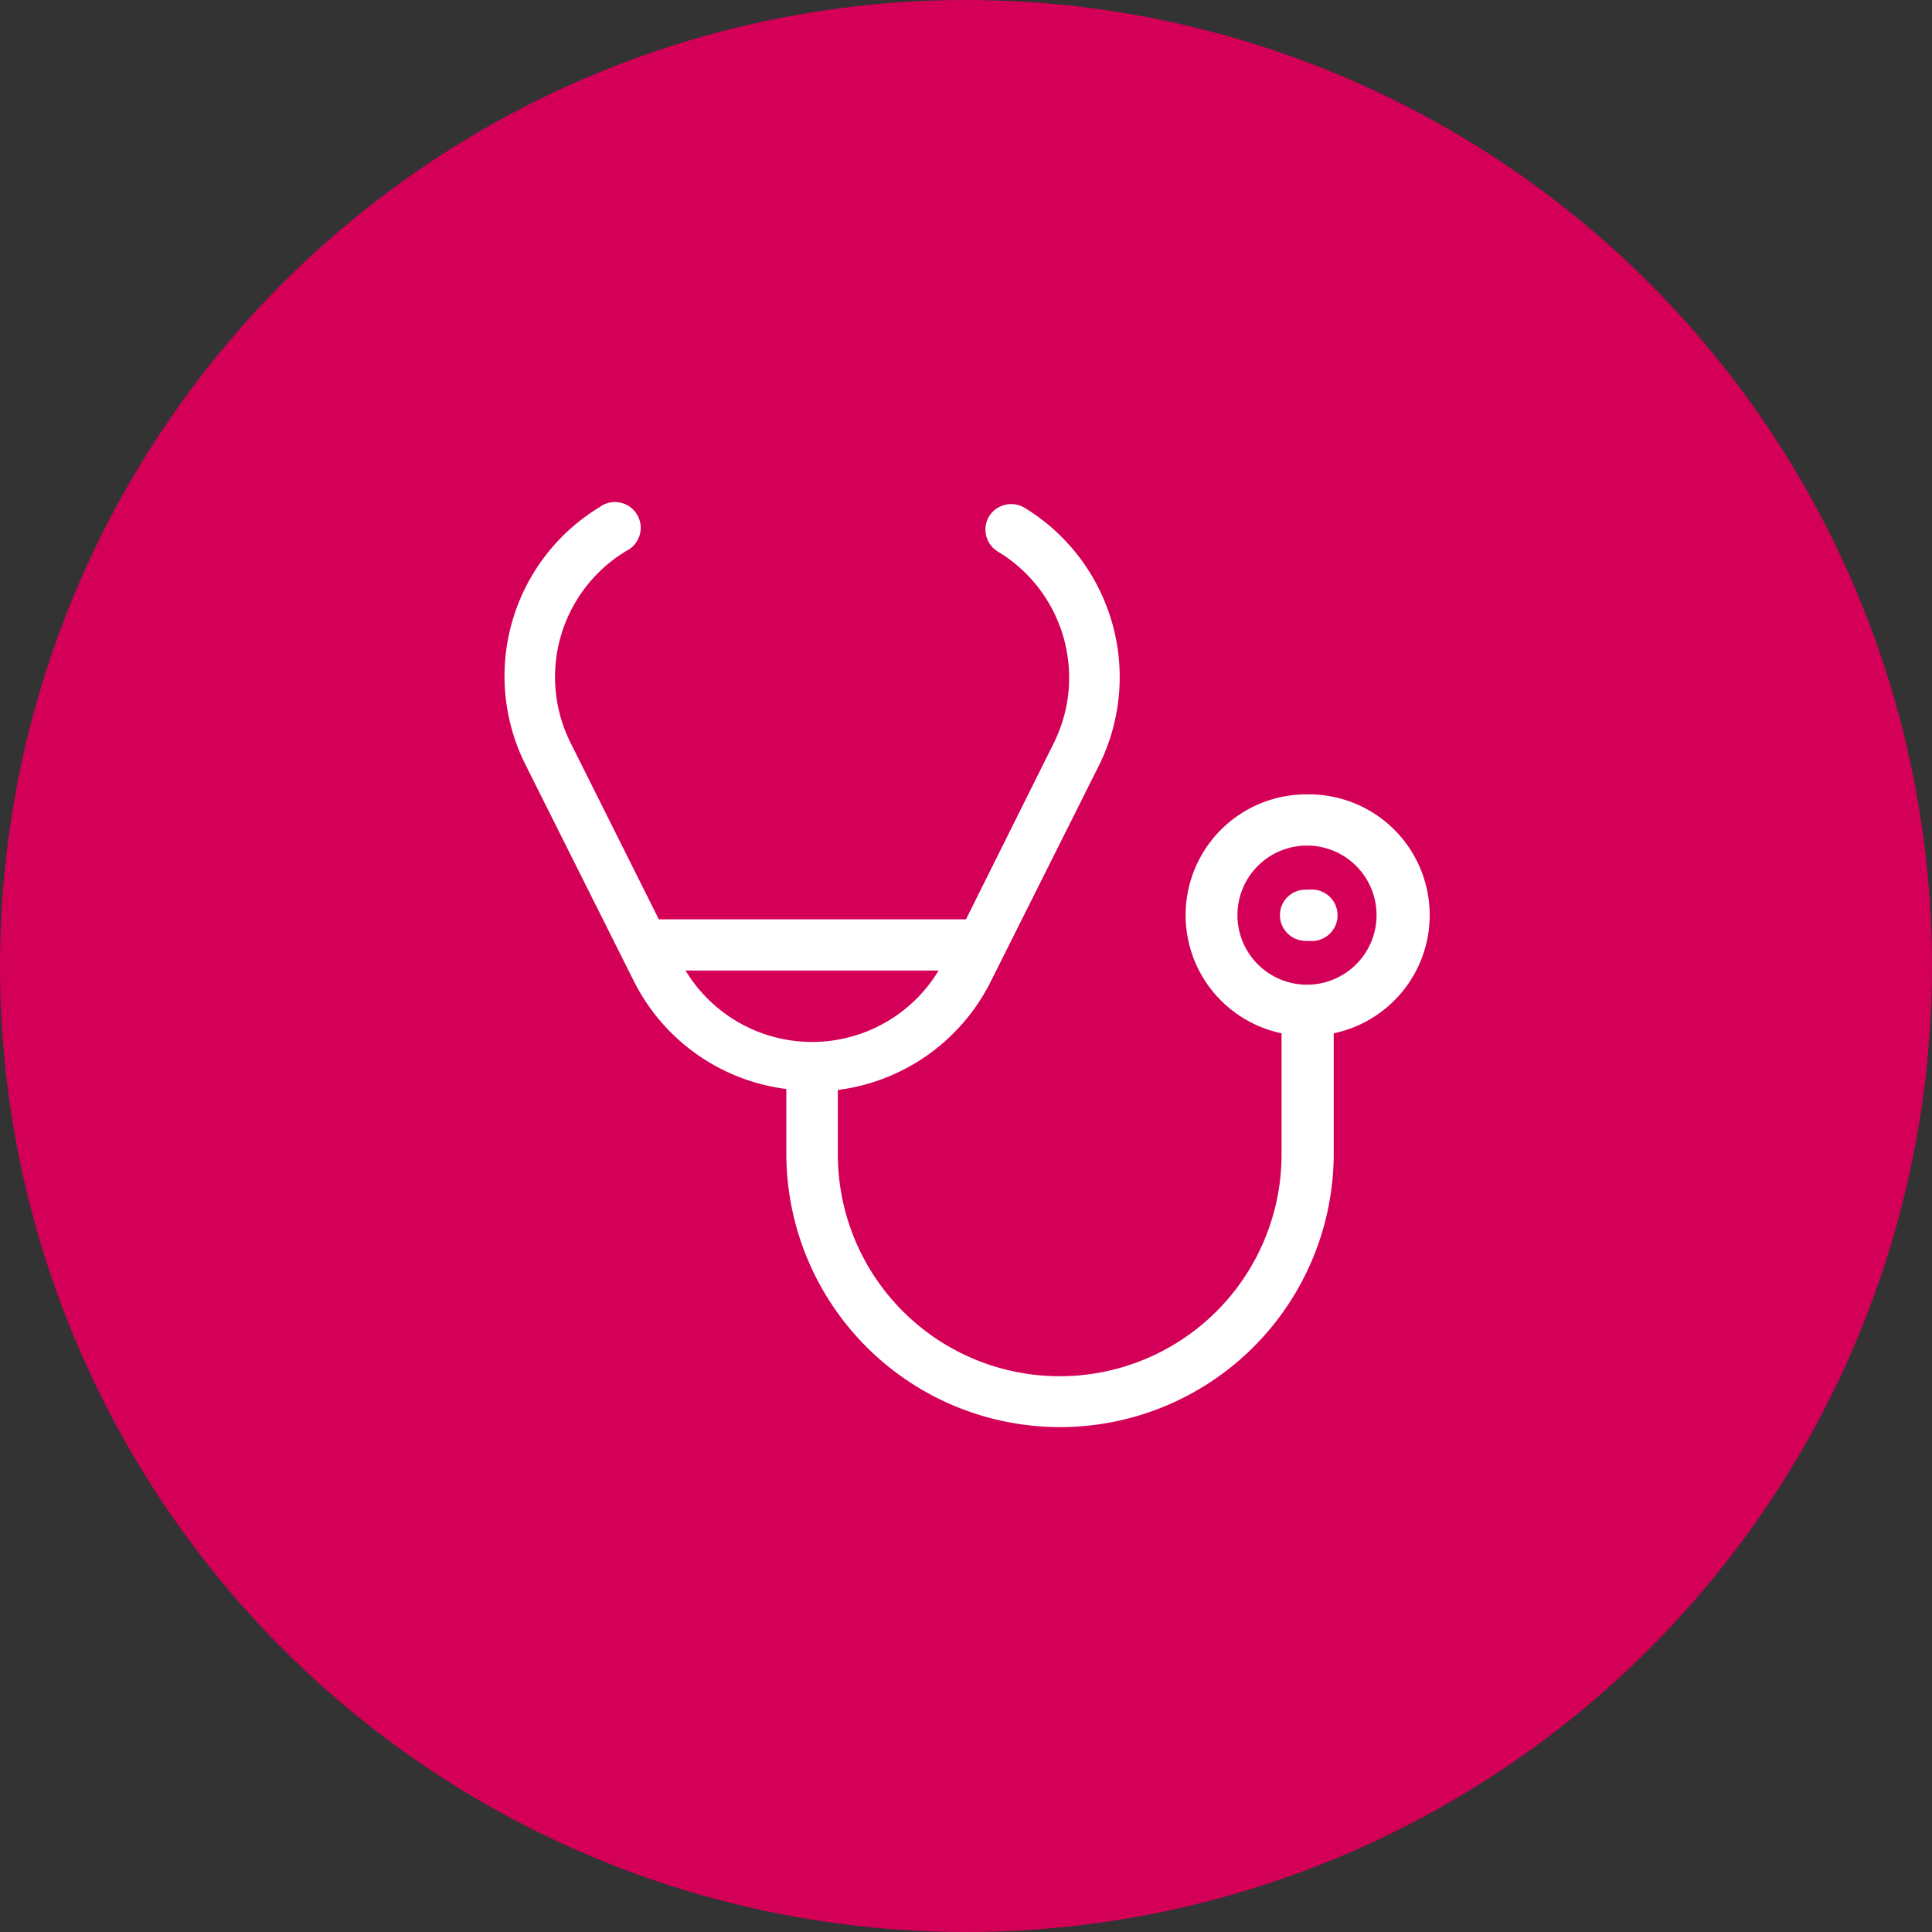 <svg xmlns="http://www.w3.org/2000/svg" viewBox="0 0 60 60"><rect x="0" y="0" width="60" height="60" fill="#333333" stroke="none"/><defs><style>.cls-1{fill:#d40057;}.cls-2{fill:#fff;}</style></defs><title>Asset 40</title><g id="Layer_2" data-name="Layer 2"><g id="Layer_1-2" data-name="Layer 1"><circle class="cls-1" cx="30" cy="30" r="30"/><path class="cls-2" d="M40.59,24.67a3.75,3.75,0,0,0-.79,7.42v3.76a6.89,6.89,0,0,1-13.78,0v-2a6.18,6.18,0,0,0,4.76-3.39l3.35-6.69a6.16,6.16,0,0,0-2.31-8,.81.81,0,0,0-1.1.26.8.8,0,0,0,.27,1.1,4.57,4.57,0,0,1,1.71,6L30,28.55H20.46l-2.72-5.44a4.57,4.57,0,0,1,1.71-6,.8.8,0,1,0-.83-1.36,6.14,6.14,0,0,0-2.3,8l3.35,6.69a6.16,6.16,0,0,0,4.75,3.38v2a8.49,8.49,0,0,0,17,0V32.09a3.75,3.75,0,0,0-.81-7.42Zm-19.3,5.47h7.86a4.59,4.59,0,0,1-7.86,0Zm19.3.44a2.16,2.16,0,1,1,2.16-2.16A2.16,2.16,0,0,1,40.59,30.58Z"/><path class="cls-2" d="M40.65,27.63h-.1a.79.79,0,0,0-.8.79.8.8,0,0,0,.8.8h.1a.8.8,0,1,0,0-1.59Z"/></g></g></svg>